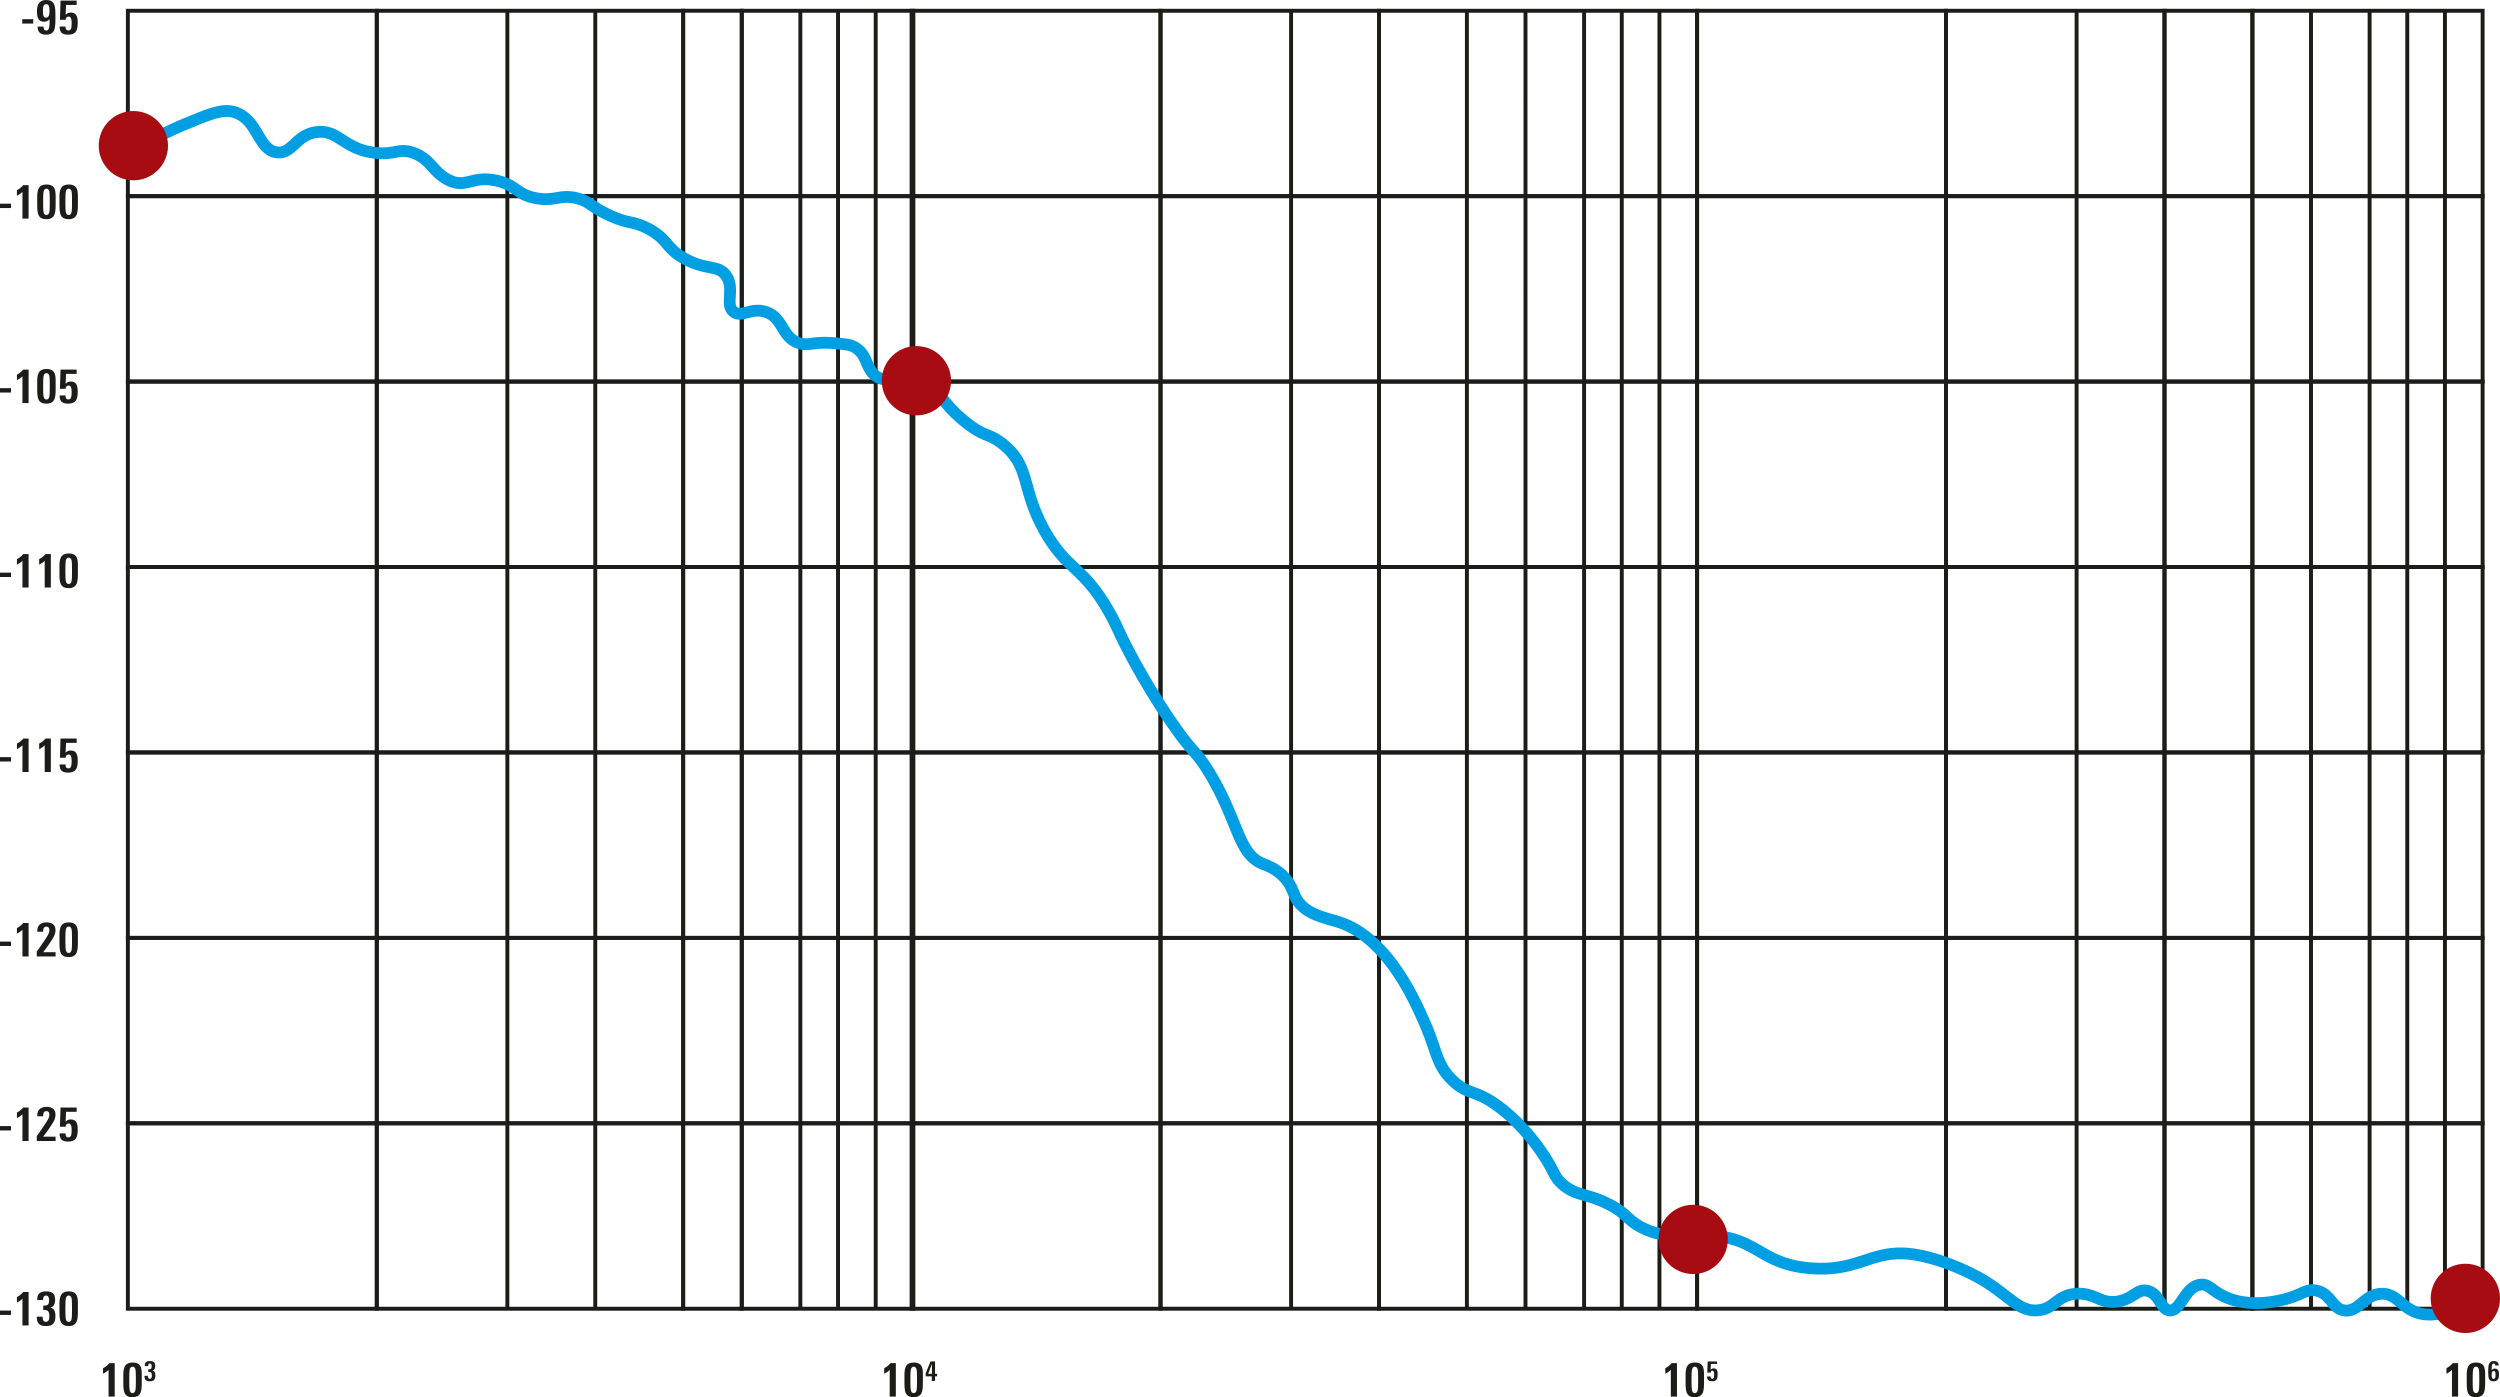 <svg xmlns="http://www.w3.org/2000/svg" xmlns:xlink="http://www.w3.org/1999/xlink" version="1.2" viewBox="0 0 1273.32 711.644"><defs><symbol id="a" overflow="visible"><path d="M1.016-5.36v-2.218h5.609v2.219zm0 0"/></symbol><symbol id="b" overflow="visible"><path d="M7.266-11.656c0-1.207-.106-2.07-.313-2.594-.273-.656-.726-.984-1.36-.984-.718 0-1.21.359-1.468 1.078-.156.48-.234 1.304-.234 2.469 0 1.136.086 1.945.265 2.421.219.606.688.907 1.407.907 1.132 0 1.703-1.098 1.703-3.297zm2.984 4.594c0 2.53-.242 4.289-.719 5.265C8.844-.39 7.473.313 5.421.313c-2.812 0-4.23-1.368-4.25-4.11h3.032c-.031 1.336.453 2 1.453 2 .77 0 1.27-.64 1.5-1.922.094-.57.14-1.875.14-3.906-.75.898-1.679 1.344-2.78 1.344-1.368 0-2.336-.473-2.907-1.422-.511-.844-.765-2.172-.765-3.984 0-3.782 1.582-5.672 4.75-5.672 1.82 0 3.078.562 3.765 1.687.594.98.891 2.668.891 5.063zm0 0"/></symbol><symbol id="c" overflow="visible"><path d="M10.297-5.922c0 2.125-.29 3.625-.86 4.5C8.72-.266 7.396.312 5.47.312 3.977.313 2.89.024 2.203-.546c-.762-.644-1.14-1.75-1.14-3.312h3c-.032 1.343.468 2.015 1.5 2.015.707 0 1.171-.375 1.39-1.125.164-.531.25-1.492.25-2.89 0-2.04-.516-3.063-1.547-3.063-.93 0-1.445.555-1.547 1.656H1.22l.312-9.78H9.75v2.187H4.344l-.219 5.046c.414-.406.79-.695 1.125-.874.406-.188.91-.282 1.516-.282 1.363 0 2.32.496 2.875 1.485.437.804.656 1.992.656 3.562zm0 0"/></symbol><symbol id="d" overflow="visible"><path d="M4.797 0v-13.625c-.7.73-1.637 1.39-2.813 1.984v-2.828c.614-.32 1.188-.691 1.72-1.11.538-.425 1.038-.913 1.5-1.468h2.718V0zm0 0"/></symbol><symbol id="e" overflow="visible"><path d="M7.375-9.594c0-1.062-.016-1.93-.047-2.61-.023-.675-.062-1.171-.125-1.483-.23-1.032-.726-1.547-1.484-1.547-.793 0-1.293.527-1.5 1.578-.137.656-.203 2.011-.203 4.062v2.438c0 1.93.066 3.199.203 3.812.207 1.031.695 1.547 1.468 1.547.782 0 1.274-.516 1.485-1.547.133-.582.203-1.828.203-3.734zm3 2.703c0 2.387-.227 4.055-.672 5C9.023-.42 7.676.313 5.656.313c-2.031 0-3.367-.704-4-2.11-.449-.914-.672-2.57-.672-4.969v-4.421c0-1.977.286-3.442.86-4.391.718-1.188 2.023-1.781 3.922-1.781 1.832 0 3.101.554 3.812 1.656.531.855.797 2.273.797 4.25zm0 0"/></symbol><symbol id="f" overflow="visible"><path d="M.766 0v-2.547c.57-.726 1.468-1.984 2.687-3.765 1.27-1.875 2.207-3.313 2.813-4.313.601-1.031.906-1.953.906-2.766 0-1.195-.508-1.796-1.516-1.796-.93 0-1.46.558-1.593 1.671-.024.137-.04.282-.047.438v.484H1.03a3.87 3.87 0 01-.015-.39c.007-.157.023-.332.046-.532.094-1.343.594-2.332 1.5-2.968.82-.582 1.88-.875 3.172-.875 3.04 0 4.563 1.355 4.563 4.062 0 .98-.281 2.027-.844 3.14-.062.137-.226.419-.484.845-.25.417-.61.984-1.078 1.703-.993 1.574-2.282 3.375-3.875 5.406h6.328V0zm0 0"/></symbol><symbol id="g" overflow="visible"><path d="M10.266-4.688c0 1.7-.371 2.961-1.11 3.782C8.414-.094 7.203.313 5.516.313c-.844 0-1.57-.086-2.172-.25C2.75-.103 2.258-.38 1.875-.766c-.387-.382-.672-.879-.86-1.484C.836-2.863.75-3.602.75-4.469h2.969c0 1.75.562 2.625 1.687 2.625 1.176 0 1.766-.906 1.766-2.718 0-1.344-.215-2.243-.64-2.704-.419-.468-1.25-.687-2.5-.656v-2.156c1.124 0 1.882-.149 2.28-.453.477-.352.72-1.11.72-2.266 0-1.625-.512-2.437-1.532-2.437-1.043 0-1.563.761-1.563 2.28H1.017v-.655c.007-2.5 1.523-3.75 4.546-3.75 1.57 0 2.723.34 3.454 1.015.726.668 1.093 1.774 1.093 3.313 0 2.293-.843 3.61-2.53 3.953 1.03.23 1.741.715 2.14 1.453.363.656.547 1.637.547 2.938zm0 0"/></symbol><symbol id="h" overflow="visible"><path d="M5.984-2.734c0 .992-.218 1.726-.656 2.203-.43.48-1.133.719-2.11.719-.5 0-.929-.055-1.28-.157a1.955 1.955 0 01-.86-.469 2.049 2.049 0 01-.484-.875c-.106-.351-.156-.78-.156-1.28h1.734c0 1.011.32 1.515.969 1.515.695 0 1.046-.524 1.046-1.578 0-.781-.132-1.305-.39-1.578-.242-.27-.727-.395-1.453-.375v-1.266c.656 0 1.097-.086 1.328-.266.281-.207.422-.644.422-1.312 0-.945-.297-1.422-.89-1.422-.606 0-.907.445-.907 1.328H.594v-.375c0-1.457.883-2.187 2.656-2.187.906 0 1.57.199 2 .593.426.387.64 1.028.64 1.922 0 1.336-.492 2.106-1.468 2.313.594.125 1.004.402 1.234.828.219.387.328.96.328 1.719zm0 0"/></symbol><symbol id="i" overflow="visible"><path d="M6-3.453c0 1.242-.168 2.117-.5 2.625C5.07-.148 4.3.187 3.187.187c-.867 0-1.5-.171-1.906-.515C.832-.691.61-1.332.61-2.25h1.75c-.023.781.274 1.172.891 1.172.406 0 .676-.219.813-.656.093-.313.14-.868.14-1.672 0-1.196-.305-1.797-.906-1.797-.543 0-.844.324-.906.969H.719L.89-9.922h4.78v1.266h-3.14L2.406-5.72c.239-.226.457-.394.656-.5.227-.113.52-.172.876-.172.789 0 1.351.29 1.687.86.25.468.375 1.164.375 2.078zm0 0"/></symbol><symbol id="j" overflow="visible"><path d="M3.656-8.64L1.75-3.626h1.906zM5.25-2.345V0H3.578v-2.344H.468v-1.5l2.438-6.078H5.25v6.297h1.047v1.281zm0 0"/></symbol><symbol id="k" overflow="visible"><path d="M4.328-3.125c0-.656-.055-1.125-.156-1.406-.137-.352-.414-.532-.828-.532-.668 0-1 .649-1 1.938 0 .7.062 1.195.187 1.484.145.399.41.594.797.594.406 0 .692-.207.86-.625.093-.281.14-.766.14-1.453zm1.766 0c0 2.21-.922 3.313-2.766 3.313-1.062 0-1.797-.329-2.203-.985C.781-1.367.609-2.352.609-3.75v-2.063c0-1.332.157-2.316.47-2.953.425-.894 1.234-1.343 2.421-1.343 1.613 0 2.426.75 2.438 2.25h-1.75c.007-.676-.262-1.016-.813-1.016-.46 0-.762.39-.906 1.172-.086.406-.133 1.148-.14 2.219.444-.52.987-.782 1.624-.782.79 0 1.36.278 1.703.829.29.492.438 1.261.438 2.312zm0 0"/></symbol></defs><path d="M191.906 99.91H65.125V5.47h126.781zm0 0M446.02 99.91h19.187V5.47h-19.188zm0 0M426.836 99.91h19.183V5.47h-19.183zm0 0M407.644 99.91h19.188V5.47h-19.188zm0 0M377.8 99.91h29.844V5.47h-29.843zm0 0" fill="none" stroke="#1c1c19" stroke-width="2" stroke-miterlimit="10"/><path d="M347.953 99.91h29.848V5.47h-29.848zm0 0" fill="none" stroke="#1c1c19" stroke-width="2" stroke-miterlimit="10"/><path d="M303.184 99.91h44.77V5.47h-44.77zm0 0M258.414 99.91h44.77V5.47h-44.77zm0 0M191.906 99.91h66.508V5.47h-66.508zm0 0M591.082 99.91H464.301V5.47h126.781zm0 0M845.2 99.91h19.183V5.47h-19.184zm0 0M826.012 99.91h19.187V5.47h-19.187zm0 0M806.824 99.91h19.188V5.47h-19.188zm0 0M776.977 99.91h29.847V5.47h-29.847zm0 0M747.129 99.91h29.848V5.47h-29.848zm0 0M702.36 99.91h44.769V5.47h-44.77zm0 0" fill="none" stroke="#1c1c19" stroke-width="2" stroke-miterlimit="10"/><path d="M657.59 99.91h44.77V5.47h-44.77zm0 0M591.082 99.91h66.508V5.47h-66.508zm0 0M991.164 99.91H864.383V5.47h126.781zm0 0M1245.281 99.91h19.188V5.47h-19.188zm0 0M1226.094 99.91h19.187V5.47h-19.187zm0 0M1206.906 99.91h19.188V5.47h-19.188zm0 0M1177.059 99.91h29.847V5.47h-29.847zm0 0M1147.21 99.91h29.849V5.47h-29.848zm0 0" fill="none" stroke="#1c1c19" stroke-width="2" stroke-miterlimit="10"/><path d="M1102.441 99.91h44.77V5.47h-44.77zm0 0" fill="none" stroke="#1c1c19" stroke-width="2" stroke-miterlimit="10"/><path d="M1057.672 99.91h44.77V5.47h-44.77zm0 0M991.164 99.91h66.508V5.47h-66.508zm0 0M191.906 194.355H65.125V99.91h126.781zm0 0M446.02 194.355h19.187V99.91h-19.188zm0 0M426.836 194.355h19.183V99.91h-19.183zm0 0M407.644 194.355h19.188V99.91h-19.188zm0 0M377.8 194.355h29.844V99.91h-29.843zm0 0" fill="none" stroke="#1c1c19" stroke-width="2" stroke-miterlimit="10"/><path d="M347.953 194.355h29.848V99.91h-29.848zm0 0" fill="none" stroke="#1c1c19" stroke-width="2" stroke-miterlimit="10"/><path d="M303.184 194.355h44.77V99.91h-44.77zm0 0M258.414 194.355h44.77V99.91h-44.77zm0 0M191.906 194.355h66.508V99.91h-66.508zm0 0M591.082 194.355H464.301V99.91h126.781zm0 0M845.2 194.355h19.183V99.91h-19.184zm0 0M826.012 194.355h19.187V99.91h-19.187zm0 0M806.824 194.355h19.188V99.91h-19.188zm0 0M776.977 194.355h29.847V99.91h-29.847zm0 0M747.129 194.355h29.848V99.91h-29.848zm0 0M702.36 194.355h44.769V99.91h-44.77zm0 0" fill="none" stroke="#1c1c19" stroke-width="2" stroke-miterlimit="10"/><path d="M657.59 194.355h44.77V99.91h-44.77zm0 0M591.082 194.355h66.508V99.91h-66.508zm0 0M991.164 194.355H864.383V99.91h126.781zm0 0M1245.281 194.355h19.188V99.91h-19.188zm0 0M1226.094 194.355h19.187V99.91h-19.187zm0 0M1206.906 194.355h19.188V99.91h-19.188zm0 0M1177.059 194.355h29.847V99.91h-29.847zm0 0M1147.21 194.355h29.849V99.91h-29.848zm0 0" fill="none" stroke="#1c1c19" stroke-width="2" stroke-miterlimit="10"/><path d="M1102.441 194.355h44.77V99.91h-44.77zm0 0" fill="none" stroke="#1c1c19" stroke-width="2" stroke-miterlimit="10"/><path d="M1057.672 194.355h44.77V99.91h-44.77zm0 0M991.164 194.355h66.508V99.91h-66.508zm0 0M191.906 288.8H65.125v-94.445h126.781zm0 0M446.02 288.8h19.187v-94.445h-19.188zm0 0M426.836 288.8h19.183v-94.445h-19.183zm0 0M407.644 288.8h19.188v-94.445h-19.188zm0 0M377.8 288.8h29.844v-94.445h-29.843zm0 0" fill="none" stroke="#1c1c19" stroke-width="2" stroke-miterlimit="10"/><path d="M347.953 288.8h29.848v-94.445h-29.848zm0 0" fill="none" stroke="#1c1c19" stroke-width="2" stroke-miterlimit="10"/><path d="M303.184 288.8h44.77v-94.445h-44.77zm0 0M258.414 288.8h44.77v-94.445h-44.77zm0 0M191.906 288.8h66.508v-94.445h-66.508zm0 0M591.082 288.8H464.301v-94.445h126.781zm0 0M845.2 288.8h19.183v-94.445h-19.184zm0 0M826.012 288.8h19.187v-94.445h-19.187zm0 0M806.824 288.8h19.188v-94.445h-19.188zm0 0M776.977 288.8h29.847v-94.445h-29.847zm0 0M747.129 288.8h29.848v-94.445h-29.848zm0 0M702.36 288.8h44.769v-94.445h-44.77zm0 0" fill="none" stroke="#1c1c19" stroke-width="2" stroke-miterlimit="10"/><path d="M657.59 288.8h44.77v-94.445h-44.77zm0 0M591.082 288.8h66.508v-94.445h-66.508zm0 0M991.164 288.8H864.383v-94.445h126.781zm0 0M1245.281 288.8h19.188v-94.445h-19.188zm0 0M1226.094 288.8h19.187v-94.445h-19.187zm0 0M1206.906 288.8h19.188v-94.445h-19.188zm0 0M1177.059 288.8h29.847v-94.445h-29.847zm0 0M1147.21 288.8h29.849v-94.445h-29.848zm0 0" fill="none" stroke="#1c1c19" stroke-width="2" stroke-miterlimit="10"/><path d="M1102.441 288.8h44.77v-94.445h-44.77zm0 0" fill="none" stroke="#1c1c19" stroke-width="2" stroke-miterlimit="10"/><path d="M1057.672 288.8h44.77v-94.445h-44.77zm0 0M991.164 288.8h66.508v-94.445h-66.508zm0 0M191.906 383.242H65.125v-94.441h126.781zm0 0M446.02 383.242h19.187v-94.441h-19.188zm0 0M426.836 383.242h19.183v-94.441h-19.183zm0 0M407.644 383.242h19.188v-94.441h-19.188zm0 0M377.8 383.242h29.844v-94.441h-29.843zm0 0" fill="none" stroke="#1c1c19" stroke-width="2" stroke-miterlimit="10"/><path d="M347.953 383.242h29.848v-94.441h-29.848zm0 0" fill="none" stroke="#1c1c19" stroke-width="2" stroke-miterlimit="10"/><path d="M303.184 383.242h44.77v-94.441h-44.77zm0 0M258.414 383.242h44.77v-94.441h-44.77zm0 0M191.906 383.242h66.508v-94.441h-66.508zm0 0M591.082 383.242H464.301v-94.441h126.781zm0 0M845.2 383.242h19.183v-94.441h-19.184zm0 0M826.012 383.242h19.187v-94.441h-19.187zm0 0M806.824 383.242h19.188v-94.441h-19.188zm0 0M776.977 383.242h29.847v-94.441h-29.847zm0 0M747.129 383.242h29.848v-94.441h-29.848zm0 0M702.36 383.242h44.769v-94.441h-44.77zm0 0" fill="none" stroke="#1c1c19" stroke-width="2" stroke-miterlimit="10"/><path d="M657.59 383.242h44.77v-94.441h-44.77zm0 0M591.082 383.242h66.508v-94.441h-66.508zm0 0M991.164 383.242H864.383v-94.441h126.781zm0 0M1245.281 383.242h19.188v-94.441h-19.188zm0 0M1226.094 383.242h19.187v-94.441h-19.187zm0 0M1206.906 383.242h19.188v-94.441h-19.188zm0 0M1177.059 383.242h29.847v-94.441h-29.847zm0 0M1147.21 383.242h29.849v-94.441h-29.848zm0 0" fill="none" stroke="#1c1c19" stroke-width="2" stroke-miterlimit="10"/><path d="M1102.441 383.242h44.77v-94.441h-44.77zm0 0" fill="none" stroke="#1c1c19" stroke-width="2" stroke-miterlimit="10"/><path d="M1057.672 383.242h44.77v-94.441h-44.77zm0 0M991.164 383.242h66.508v-94.441h-66.508zm0 0M191.906 477.687H65.125v-94.445h126.781zm0 0M446.02 477.687h19.187v-94.445h-19.188zm0 0M426.836 477.687h19.183v-94.445h-19.183zm0 0M407.644 477.687h19.188v-94.445h-19.188zm0 0M377.8 477.687h29.844v-94.445h-29.843zm0 0" fill="none" stroke="#1c1c19" stroke-width="2" stroke-miterlimit="10"/><path d="M347.953 477.687h29.848v-94.445h-29.848zm0 0" fill="none" stroke="#1c1c19" stroke-width="2" stroke-miterlimit="10"/><path d="M303.184 477.687h44.77v-94.445h-44.77zm0 0M258.414 477.687h44.77v-94.445h-44.77zm0 0M191.906 477.687h66.508v-94.445h-66.508zm0 0M591.082 477.687H464.301v-94.445h126.781zm0 0M845.2 477.687h19.183v-94.445h-19.184zm0 0M826.012 477.687h19.187v-94.445h-19.187zm0 0M806.824 477.687h19.188v-94.445h-19.188zm0 0M776.977 477.687h29.847v-94.445h-29.847zm0 0M747.129 477.687h29.848v-94.445h-29.848zm0 0M702.36 477.687h44.769v-94.445h-44.77zm0 0" fill="none" stroke="#1c1c19" stroke-width="2" stroke-miterlimit="10"/><path d="M657.59 477.687h44.77v-94.445h-44.77zm0 0M591.082 477.687h66.508v-94.445h-66.508zm0 0M991.164 477.687H864.383v-94.445h126.781zm0 0M1245.281 477.687h19.188v-94.445h-19.188zm0 0M1226.094 477.687h19.187v-94.445h-19.187zm0 0M1206.906 477.687h19.188v-94.445h-19.188zm0 0M1177.059 477.687h29.847v-94.445h-29.847zm0 0M1147.21 477.687h29.849v-94.445h-29.848zm0 0" fill="none" stroke="#1c1c19" stroke-width="2" stroke-miterlimit="10"/><path d="M1102.441 477.687h44.77v-94.445h-44.77zm0 0" fill="none" stroke="#1c1c19" stroke-width="2" stroke-miterlimit="10"/><path d="M1057.672 477.687h44.77v-94.445h-44.77zm0 0M991.164 477.687h66.508v-94.445h-66.508zm0 0M191.906 572.133H65.125v-94.446h126.781zm0 0M446.02 572.133h19.187v-94.446h-19.188zm0 0M426.836 572.133h19.183v-94.446h-19.183zm0 0M407.644 572.133h19.188v-94.446h-19.188zm0 0M377.8 572.133h29.844v-94.446h-29.843zm0 0" fill="none" stroke="#1c1c19" stroke-width="2" stroke-miterlimit="10"/><path d="M347.953 572.133h29.848v-94.446h-29.848zm0 0" fill="none" stroke="#1c1c19" stroke-width="2" stroke-miterlimit="10"/><path d="M303.184 572.133h44.77v-94.446h-44.77zm0 0M258.414 572.133h44.77v-94.446h-44.77zm0 0M191.906 572.133h66.508v-94.446h-66.508zm0 0M591.082 572.133H464.301v-94.446h126.781zm0 0M845.2 572.133h19.183v-94.446h-19.184zm0 0M826.012 572.133h19.187v-94.446h-19.187zm0 0M806.824 572.133h19.188v-94.446h-19.188zm0 0M776.977 572.133h29.847v-94.446h-29.847zm0 0M747.129 572.133h29.848v-94.446h-29.848zm0 0M702.36 572.133h44.769v-94.446h-44.77zm0 0" fill="none" stroke="#1c1c19" stroke-width="2" stroke-miterlimit="10"/><path d="M657.59 572.133h44.77v-94.446h-44.77zm0 0M591.082 572.133h66.508v-94.446h-66.508zm0 0M991.164 572.133H864.383v-94.446h126.781zm0 0M1245.281 572.133h19.188v-94.446h-19.188zm0 0M1226.094 572.133h19.187v-94.446h-19.187zm0 0M1206.906 572.133h19.188v-94.446h-19.188zm0 0M1177.059 572.133h29.847v-94.446h-29.847zm0 0M1147.21 572.133h29.849v-94.446h-29.848zm0 0" fill="none" stroke="#1c1c19" stroke-width="2" stroke-miterlimit="10"/><path d="M1102.441 572.133h44.77v-94.446h-44.77zm0 0" fill="none" stroke="#1c1c19" stroke-width="2" stroke-miterlimit="10"/><path d="M1057.672 572.133h44.77v-94.446h-44.77zm0 0M991.164 572.133h66.508v-94.446h-66.508zm0 0M191.906 666.574H65.125v-94.441h126.781zm0 0M446.02 666.574h19.187v-94.441h-19.188zm0 0M426.836 666.574h19.183v-94.441h-19.183zm0 0M407.644 666.574h19.188v-94.441h-19.188zm0 0M377.8 666.574h29.844v-94.441h-29.843zm0 0" fill="none" stroke="#1c1c19" stroke-width="2" stroke-miterlimit="10"/><path d="M347.953 666.574h29.848v-94.441h-29.848zm0 0" fill="none" stroke="#1c1c19" stroke-width="2" stroke-miterlimit="10"/><path d="M303.184 666.574h44.77v-94.441h-44.77zm0 0M258.414 666.574h44.77v-94.441h-44.77zm0 0M191.906 666.574h66.508v-94.441h-66.508zm0 0M591.082 666.574H464.301v-94.441h126.781zm0 0M845.2 666.574h19.183v-94.441h-19.184zm0 0M826.012 666.574h19.187v-94.441h-19.187zm0 0M806.824 666.574h19.188v-94.441h-19.188zm0 0M776.977 666.574h29.847v-94.441h-29.847zm0 0M747.129 666.574h29.848v-94.441h-29.848zm0 0M702.36 666.574h44.769v-94.441h-44.77zm0 0" fill="none" stroke="#1c1c19" stroke-width="2" stroke-miterlimit="10"/><path d="M657.59 666.574h44.77v-94.441h-44.77zm0 0M591.082 666.574h66.508v-94.441h-66.508zm0 0M991.164 666.574H864.383v-94.441h126.781zm0 0M1245.281 666.574h19.188v-94.441h-19.188zm0 0M1226.094 666.574h19.187v-94.441h-19.187zm0 0M1206.906 666.574h19.188v-94.441h-19.188zm0 0M1177.059 666.574h29.847v-94.441h-29.847zm0 0M1147.21 666.574h29.849v-94.441h-29.848zm0 0" fill="none" stroke="#1c1c19" stroke-width="2" stroke-miterlimit="10"/><path d="M1102.441 666.574h44.77v-94.441h-44.77zm0 0" fill="none" stroke="#1c1c19" stroke-width="2" stroke-miterlimit="10"/><path d="M1057.672 666.574h44.77v-94.441h-44.77zm0 0M991.164 666.574h66.508v-94.441h-66.508zm0 0" fill="none" stroke="#1c1c19" stroke-width="2" stroke-miterlimit="10"/><path d="M66.512 77.598A185.353 185.353 0 0194.086 63.3c12.976-5.403 19.59-8.067 25.531-6.13 11.957 3.903 11.762 19.259 21.445 20.427 7.922.957 9.66-9.118 20.426-10.348 11.012-1.254 13.567 8.785 29.617 10.602 10.293 1.164 11.883-2.665 19.407 0 9.199 3.257 9.855 10.062 18.382 14.046 8.645 4.036 11.57-2.437 23.489 0 11.015 2.25 10.61 7.54 21.445 9.188 9.508 1.45 11.59-2.348 20.426 0 6.191 1.648 6.055 3.746 15.32 8.172 10.875 5.195 12.383 2.937 20.426 7.148 10.75 5.63 8.777 10.04 19.148 15.574 11.059 5.907 16.723 2.72 20.68 8.426 4.676 6.742-.785 14.703 3.832 18.383 3.965 3.164 8.602-2.23 16.086 0 9.484 2.828 8.098 13.3 17.617 16.086 4.996 1.465 6.403-1.125 18.383 0 4.754.45 7.129.672 9.191 1.75 7.215 3.789 5.649 11.191 11.489 15.102 6.12 4.101 10.597-2.188 19.914 0 10.582 2.484 11.074 12.066 26.043 23.742 9.558 7.457 11.265 5.043 18.383 10.726 14.308 11.426 9.07 22.524 21.445 44.426 11.574 20.477 20.098 17.75 33.703 42.89 4.004 7.395 4.14 9.25 10.723 21.45 7.601 14.082 14.48 24.7 18.386 30.508 12.864 19.14 13.23 15.527 20.68 27.703 15.195 24.848 14.625 41.457 27.32 46.726 2.149.891 7.434 2.602 11.743 7.657 3.27 3.836 3.707 6.933 5.363 9.957 4.644 8.492 15.32 9.945 22.21 12.258 24.704 8.296 38.598 40.386 43.661 52.085 6.016 13.899 5.703 21.137 14.555 29.106 7.718 6.95 10.625 3.84 22.21 12.254 13.688 9.941 22.528 23.648 24.512 26.808 4.797 7.657 4.438 9.465 8.426 13.024 6.785 6.055 12.082 4.625 22.977 9.957 10.07 4.926 9.629 8.148 17.617 12.254 11.2 5.754 20.285 3.648 31.406 3.828 27.969.453 27.68 14.695 54.383 16.851 26.953 2.18 32.027-11.945 57.445-6.125 16.973 3.883 30.637 12.254 30.64 12.254 13.798 8.454 18.169 16.008 27.575 15.32 8.934-.652 9.625-7.812 19.914-8.425 9.707-.578 12.277 5.61 21.445 3.828 7.653-1.484 9.446-6.488 14.555-5.36 6.328 1.395 6.734 9.762 11.488 10 5.743.29 7.48-11.796 15.32-13.066 4.887-.789 5.977 3.617 14.555 6.895 11.657 4.453 23.668 1.672 27.57.765 10.301-2.386 12.028-6.054 17.618-4.593 7.363 1.918 7.473 9.086 13.789 10.004 7.418 1.078 10.34-8.36 19.148-8.473 7.246-.094 9.602 6.238 16.852 9.191 6.426 2.618 16.887 2.66 34.469-9.191" fill="none" stroke="#009ee3" stroke-width="6" stroke-miterlimit="10"/><path d="M85.578 74.191c0 9.746-7.898 17.649-17.648 17.649-9.746 0-17.649-7.903-17.649-17.649 0-9.75 7.903-17.648 17.649-17.648 9.75 0 17.648 7.898 17.648 17.648M484.394 193.922c0 9.746-7.902 17.648-17.648 17.648-9.746 0-17.648-7.902-17.648-17.648 0-9.746 7.902-17.649 17.648-17.649 9.746 0 17.648 7.903 17.648 17.649M880.031 631.262c0 9.75-7.902 17.648-17.648 17.648-9.746 0-17.649-7.898-17.649-17.648 0-9.746 7.903-17.649 17.649-17.649 9.746 0 17.648 7.903 17.648 17.649M1273.32 661.3c0 9.747-7.902 17.65-17.648 17.65-9.746 0-17.649-7.903-17.649-17.65 0-9.745 7.903-17.648 17.649-17.648 9.746 0 17.648 7.903 17.648 17.649" fill="#a60c11"/><g fill="#1c1c19" transform="translate(-6.68 -3.316)"><use height="100%" width="100%" y="20.676" x="16.992" xlink:href="#a"/><use height="100%" width="100%" y="20.676" x="24.648" xlink:href="#b"/><use height="100%" width="100%" y="20.676" x="35.976" xlink:href="#c"/></g><g fill="#1c1c19" transform="translate(-6.68 -3.316)"><use height="100%" width="100%" y="114.644" x="5.664" xlink:href="#a"/><use height="100%" width="100%" y="114.644" x="13.32" xlink:href="#d"/><use height="100%" width="100%" y="114.644" x="24.648" xlink:href="#e"/><use height="100%" width="100%" y="114.644" x="35.976" xlink:href="#e"/></g><g fill="#1c1c19" transform="translate(-6.68 -3.316)"><use height="100%" width="100%" y="208.605" x="5.664" xlink:href="#a"/><use height="100%" width="100%" y="208.605" x="13.32" xlink:href="#d"/><use height="100%" width="100%" y="208.605" x="24.648" xlink:href="#e"/><use height="100%" width="100%" y="208.605" x="35.976" xlink:href="#c"/></g><g fill="#1c1c19" transform="translate(-6.68 -3.316)"><use height="100%" width="100%" y="302.565" x="5.664" xlink:href="#a"/><use height="100%" width="100%" y="302.565" x="13.32" xlink:href="#d"/><use height="100%" width="100%" y="302.565" x="24.648" xlink:href="#d"/><use height="100%" width="100%" y="302.565" x="35.976" xlink:href="#e"/></g><g fill="#1c1c19" transform="translate(-6.68 -3.316)"><use height="100%" width="100%" y="396.525" x="5.664" xlink:href="#a"/><use height="100%" width="100%" y="396.525" x="13.32" xlink:href="#d"/><use height="100%" width="100%" y="396.525" x="24.648" xlink:href="#d"/><use height="100%" width="100%" y="396.525" x="35.976" xlink:href="#c"/></g><g fill="#1c1c19" transform="translate(-6.68 -3.316)"><use height="100%" width="100%" y="490.485" x="5.664" xlink:href="#a"/><use height="100%" width="100%" y="490.485" x="13.32" xlink:href="#d"/><use height="100%" width="100%" y="490.485" x="24.648" xlink:href="#f"/><use height="100%" width="100%" y="490.485" x="35.976" xlink:href="#e"/></g><g fill="#1c1c19" transform="translate(-6.68 -3.316)"><use height="100%" width="100%" y="584.445" x="5.664" xlink:href="#a"/><use height="100%" width="100%" y="584.445" x="13.32" xlink:href="#d"/><use height="100%" width="100%" y="584.445" x="24.648" xlink:href="#f"/><use height="100%" width="100%" y="584.445" x="35.976" xlink:href="#c"/></g><g fill="#1c1c19" transform="translate(-6.68 -3.316)"><use height="100%" width="100%" y="678.404" x="5.664" xlink:href="#a"/><use height="100%" width="100%" y="678.404" x="13.32" xlink:href="#d"/><use height="100%" width="100%" y="678.404" x="24.648" xlink:href="#g"/><use height="100%" width="100%" y="678.404" x="35.976" xlink:href="#e"/></g><g fill="#1c1c19" transform="translate(-6.68 -3.316)"><use height="100%" width="100%" y="714.648" x="57.175" xlink:href="#d"/><use height="100%" width="100%" y="714.648" x="68.503" xlink:href="#e"/></g><use height="100%" width="100%" y="706.655" x="79.83" xlink:href="#h" fill="#1c1c19" transform="translate(-6.68 -3.316)"/><g fill="#1c1c19" transform="translate(-6.68 -3.316)"><use height="100%" width="100%" y="714.648" x="852.885" xlink:href="#d"/><use height="100%" width="100%" y="714.648" x="864.213" xlink:href="#e"/></g><use height="100%" width="100%" y="706.655" x="875.541" xlink:href="#i" fill="#1c1c19" transform="translate(-6.68 -3.316)"/><g fill="#1c1c19" transform="translate(-6.68 -3.316)"><use height="100%" width="100%" y="714.648" x="455.03" xlink:href="#d"/><use height="100%" width="100%" y="714.648" x="466.358" xlink:href="#e"/></g><use height="100%" width="100%" y="706.655" x="477.685" xlink:href="#j" fill="#1c1c19" transform="translate(-6.68 -3.316)"/><g fill="#1c1c19" transform="translate(-6.68 -3.316)"><use height="100%" width="100%" y="714.648" x="1250.74" xlink:href="#d"/><use height="100%" width="100%" y="714.648" x="1262.068" xlink:href="#e"/></g><use height="100%" width="100%" y="706.655" x="1273.396" xlink:href="#k" fill="#1c1c19" transform="translate(-6.68 -3.316)"/></svg>